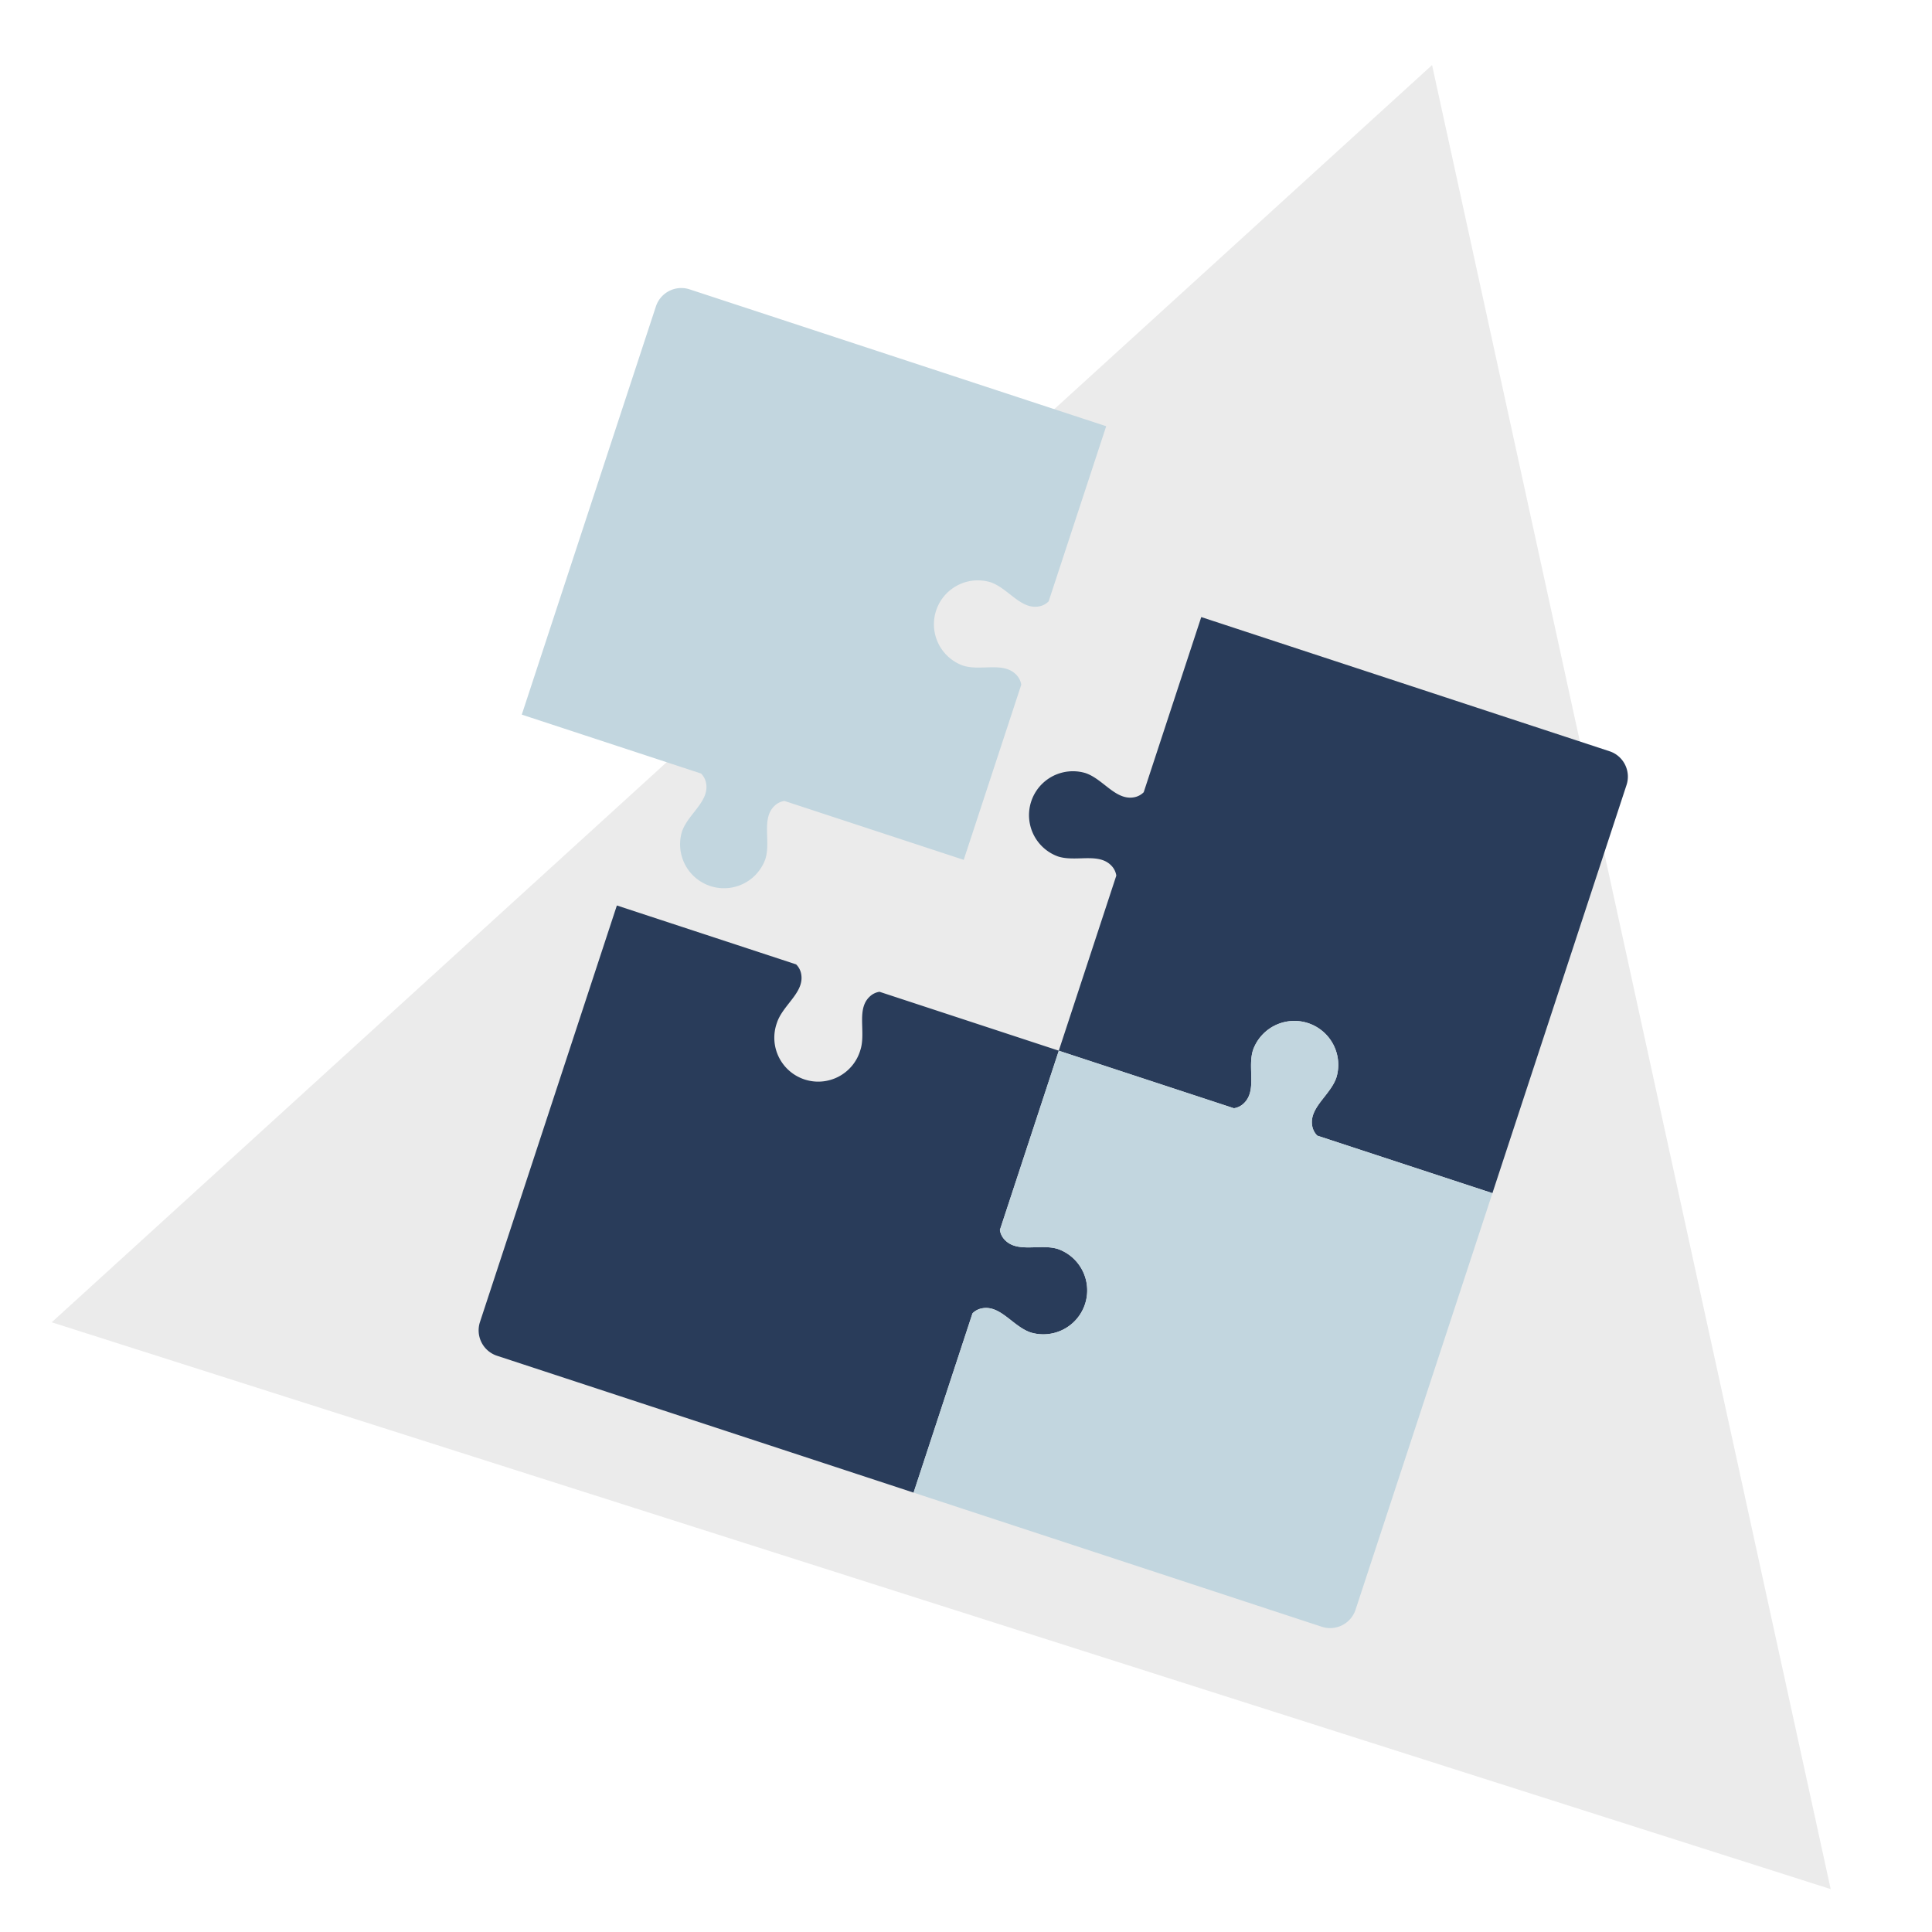 <svg xmlns="http://www.w3.org/2000/svg" width="55" height="55" fill="none"><rect width="100%" height="100%" fill="#808080" stroke="none"/><g clip-path="url(#a)"><path fill="#fff" d="M0 0h55v55H0z"/><path fill="#EBEBEB" d="M1.472 37.643 40.768 1.852l11.348 51.927L1.472 37.643z"/><path fill="#293C5A" d="m25.038 28.234 5.104 1.677-1.677 5.103a.51.51 0 0 0 .136.28c.218.232.539.223.87.213.223-.007.451-.014.655.053a1.25 1.25 0 0 1-.78 2.374c-.204-.067-.383-.207-.56-.345-.26-.204-.513-.402-.827-.344a.51.51 0 0 0-.274.143l-1.677 5.104-11.858-3.896a.762.762 0 0 1-.486-.962l3.897-11.857 5.103 1.677a.51.51 0 0 1 .144.275c.058.314-.14.566-.345.827-.137.176-.278.355-.345.56a1.25 1.25 0 1 0 2.374.78c.067-.205.06-.432.054-.655-.01-.332-.02-.653.213-.87a.51.51 0 0 1 .279-.137z"/><path fill="#293C5A" d="m34.198 17.567 11.62 3.819c.4.13.617.562.486.961l-3.818 11.62L37.5 32.33a.51.51 0 0 1-.144-.275c-.058-.314.14-.566.345-.827.137-.176.278-.355.345-.56a1.25 1.25 0 0 0-2.374-.78c-.067.204-.06.432-.054.655.01.332.02.653-.213.87a.51.51 0 0 1-.279.137l-4.985-1.638 1.638-4.985a.51.51 0 0 0-.136-.279c-.218-.233-.54-.223-.87-.213-.224.006-.451.013-.655-.054a1.25 1.25 0 0 1 .78-2.374c.204.067.383.208.559.346.26.204.514.402.827.344a.51.51 0 0 0 .275-.144l1.638-4.985z"/><path fill="#C2D6DF" d="M18.672 8.724a.762.762 0 0 1 .962-.486l11.857 3.896-1.638 4.985a.51.51 0 0 1-.275.144c-.313.058-.566-.14-.827-.345-.176-.137-.355-.278-.56-.345a1.25 1.25 0 0 0-.78 2.374c.205.067.432.06.655.053.332-.01.653-.019.87.214a.51.51 0 0 1 .137.279l-1.638 4.985-5.104-1.677a.51.51 0 0 0-.278.136c-.233.218-.224.539-.214.87.007.223.014.451-.053.655a1.25 1.25 0 0 1-2.374-.78c.067-.204.207-.383.345-.559.204-.26.402-.514.344-.827a.51.51 0 0 0-.143-.275l-5.104-1.677 3.818-11.62zm16.455 22.825a.51.51 0 0 0 .279-.136c.233-.218.223-.54.213-.87-.006-.224-.013-.452.054-.656a1.25 1.25 0 0 1 2.374.78c-.067.204-.208.384-.345.56-.205.26-.403.513-.345.827a.51.51 0 0 0 .144.275l4.985 1.638-3.896 11.857a.762.762 0 0 1-.962.486l-11.62-3.818 1.677-5.104a.51.51 0 0 1 .275-.143c.314-.059.566.14.828.344.175.138.355.278.559.345a1.25 1.25 0 0 0 .78-2.374c-.204-.067-.432-.06-.655-.053-.332.01-.653.019-.87-.214a.51.51 0 0 1-.137-.279l1.677-5.103 4.985 1.638z"/></g><defs><clipPath id="a"><path fill="#fff" d="M0 0h55v55H0z"/></clipPath></defs></svg>
